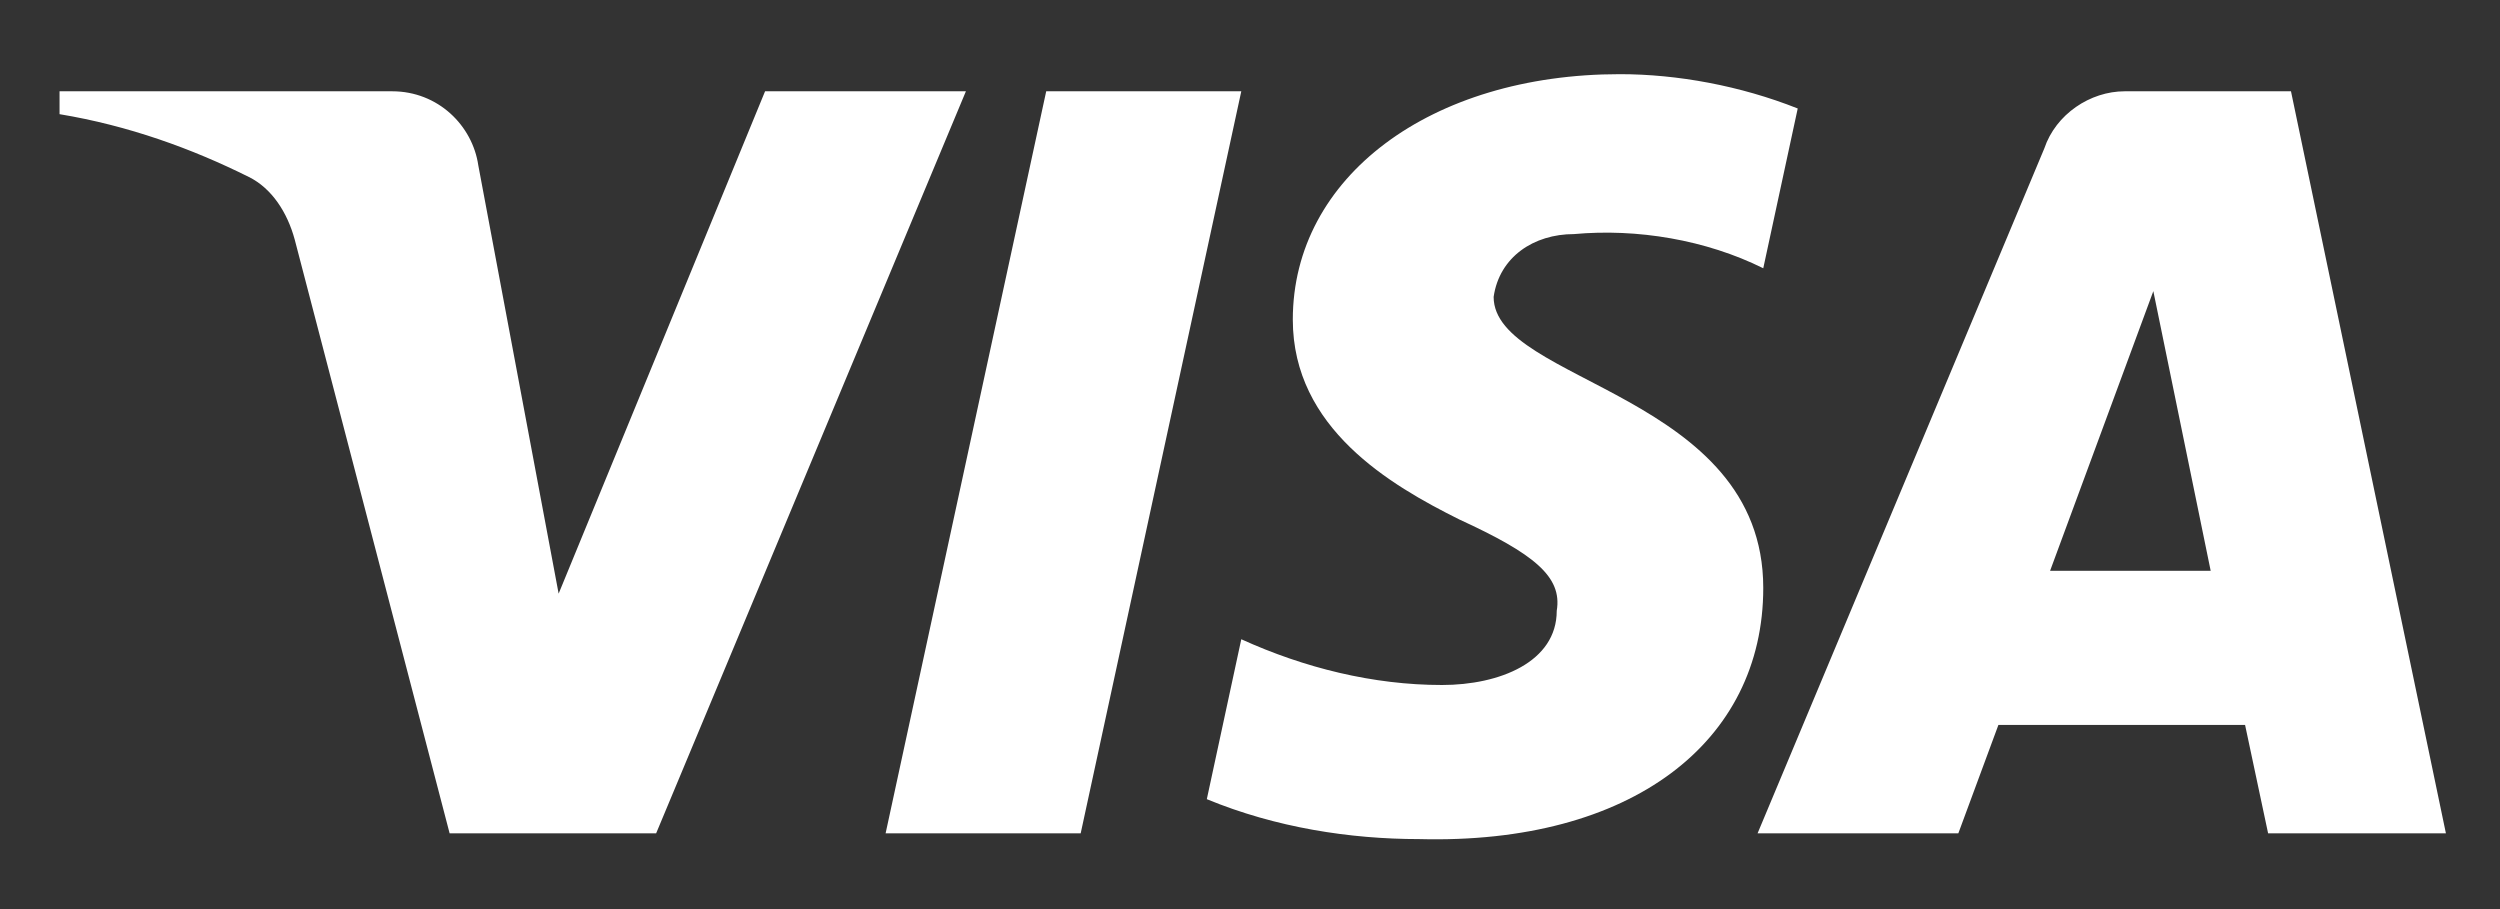 <svg width="33" height="12" viewBox="0 0 33 12" fill="none" xmlns="http://www.w3.org/2000/svg">
<rect x="0" y="0" width="33" height="12" fill="#333333" stroke="none"/>
<path fill-rule="evenodd" clip-rule="evenodd" d="M8.661 11H5.935L3.891 3.165C3.794 2.805 3.588 2.486 3.285 2.336C2.528 1.959 1.695 1.658 0.786 1.507V1.205H5.177C5.783 1.205 6.238 1.658 6.314 2.185L7.374 7.836L10.099 1.205H12.75L8.661 11ZM14.265 11H11.69L13.81 1.205H16.385L14.265 11ZM19.716 3.919C19.792 3.391 20.246 3.09 20.776 3.09C21.61 3.014 22.518 3.165 23.275 3.541L23.73 1.432C22.972 1.131 22.139 0.979 21.383 0.979C18.884 0.979 17.065 2.336 17.065 4.219C17.065 5.652 18.353 6.404 19.263 6.857C20.246 7.309 20.625 7.61 20.549 8.062C20.549 8.74 19.792 9.042 19.035 9.042C18.126 9.042 17.217 8.816 16.385 8.438L15.93 10.549C16.84 10.925 17.823 11.076 18.732 11.076C21.534 11.15 23.275 9.795 23.275 7.761C23.275 5.198 19.716 5.048 19.716 3.919V3.919ZM32.286 11L30.241 1.205H28.046C27.591 1.205 27.137 1.507 26.985 1.959L23.2 11H25.85L26.379 9.569H29.635L29.939 11H32.286ZM28.424 3.843L29.181 7.535H27.061L28.424 3.843Z" fill="white"/>
</svg>
